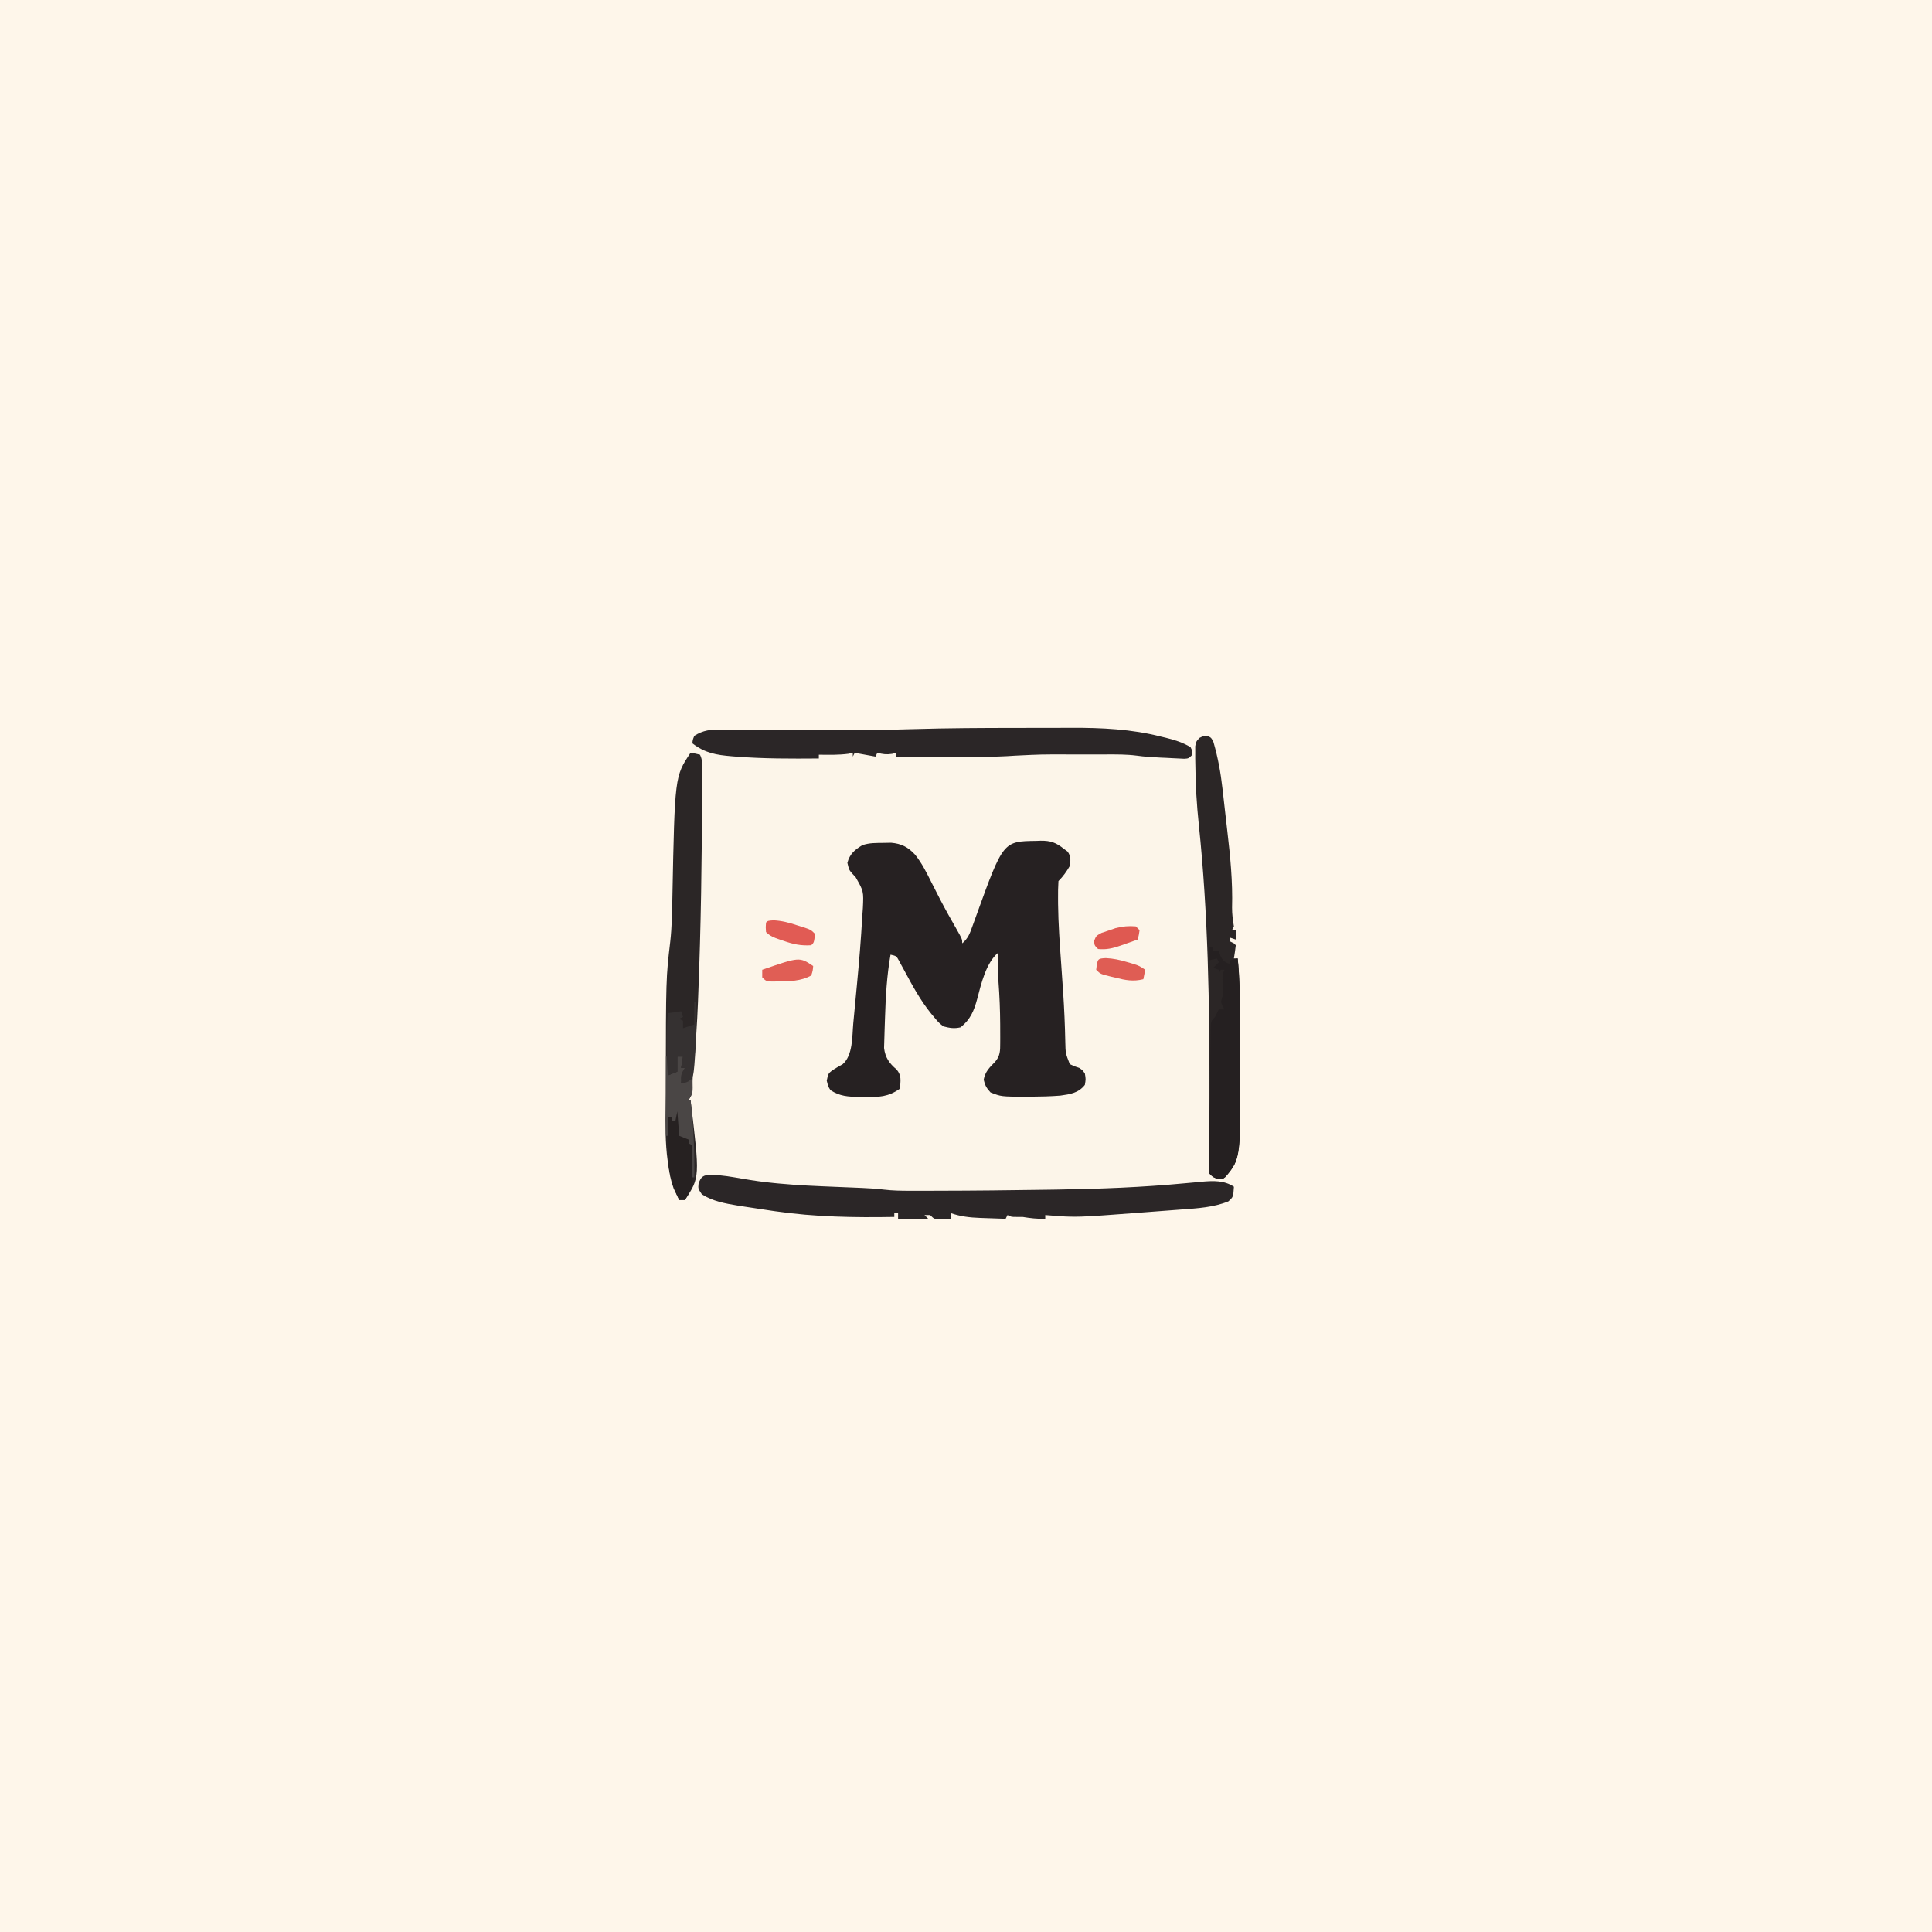 <svg version="1.1" xmlns="http://www.w3.org/2000/svg" width="1024" height="1024">
<path d="M0 0 C337.92 0 675.84 0 1024 0 C1024 337.92 1024 675.84 1024 1024 C686.08 1024 348.16 1024 0 1024 C0 686.08 0 348.16 0 0 Z " fill="#FEF6EA" transform="translate(0,0)"/>
<path d="M0 0 C4.54 0 9.07 -0.01 13.61 -0.03 C17.2 -0.04 20.79 -0.04 24.39 -0.04 C26.06 -0.04 27.73 -0.05 29.4 -0.06 C45.38 -0.13 61.54 0.62 77.07 4.62 C78.36 4.93 78.36 4.93 79.68 5.24 C84.32 6.39 88.59 7.64 92.7 10.19 C94.07 13.37 94.07 13.37 94.7 16.19 C94.72 15.57 94.75 14.96 94.77 14.32 C95.24 7.72 95.24 7.72 97.51 5.06 C99.7 4.19 99.7 4.19 101.7 4.27 C103.7 5.19 103.7 5.19 104.89 7.64 C107.23 15.76 108.69 23.7 109.62 32.1 C109.77 33.38 109.92 34.67 110.07 36 C110.38 38.71 110.69 41.42 110.99 44.13 C111.36 47.54 111.76 50.95 112.16 54.36 C113.77 68.04 115.1 81.52 114.71 95.31 C114.7 98.77 115.11 101.8 115.7 105.19 C115.37 105.85 115.04 106.51 114.7 107.19 C115.36 107.19 116.02 107.19 116.7 107.19 C116.7 108.84 116.7 110.49 116.7 112.19 C115.71 111.86 114.72 111.53 113.7 111.19 C113.7 111.85 113.7 112.51 113.7 113.19 C114.36 113.52 115.02 113.85 115.7 114.19 C116.03 114.52 116.36 114.85 116.7 115.19 C116.41 117.52 116.08 119.86 115.7 122.19 C116.36 122.19 117.02 122.19 117.7 122.19 C118.66 131.57 118.87 140.91 118.9 150.33 C118.9 151.09 118.9 151.85 118.91 152.62 C118.92 156.63 118.93 160.64 118.94 164.64 C118.94 167.9 118.95 171.16 118.98 174.42 C119.34 228.08 119.34 228.08 111.26 237.93 C110.75 238.34 110.23 238.76 109.7 239.19 C107.01 238.87 107.01 238.87 104.7 238.19 C104.7 238.85 104.7 239.51 104.7 240.19 C106.68 240.38 108.67 240.58 110.65 240.77 C112.7 241.19 112.7 241.19 115.7 243.19 C115.33 248.61 115.33 248.61 112.76 250.94 C104.96 254.12 96.44 254.61 88.12 255.22 C87.04 255.3 85.96 255.39 84.85 255.47 C81.43 255.74 78 255.99 74.57 256.25 C72.29 256.42 70.02 256.6 67.74 256.77 C62.34 257.19 56.95 257.59 51.55 257.98 C49.75 258.11 47.96 258.24 46.16 258.37 C38.47 258.94 30.9 259.39 23.2 258.75 C22.46 258.7 21.72 258.64 20.96 258.59 C19.2 258.46 17.45 258.33 15.7 258.19 C15.7 258.85 15.7 259.51 15.7 260.19 C11.54 260.28 7.78 259.87 3.7 259.19 C2.62 259.19 1.55 259.19 0.45 259.19 C-2.3 259.19 -2.3 259.19 -4.3 258.19 C-4.63 258.85 -4.96 259.51 -5.3 260.19 C-8.83 260.07 -12.35 259.94 -15.87 259.81 C-16.86 259.78 -17.85 259.75 -18.87 259.72 C-24.35 259.5 -29.12 258.98 -34.3 257.19 C-34.3 258.18 -34.3 259.17 -34.3 260.19 C-35.76 260.24 -37.22 260.28 -38.68 260.31 C-39.49 260.33 -40.3 260.36 -41.14 260.38 C-43.3 260.19 -43.3 260.19 -45.3 258.19 C-46.29 258.19 -47.28 258.19 -48.3 258.19 C-47.64 258.85 -46.98 259.51 -46.3 260.19 C-51.58 260.19 -56.86 260.19 -62.3 260.19 C-62.3 259.2 -62.3 258.21 -62.3 257.19 C-62.96 257.19 -63.62 257.19 -64.3 257.19 C-64.3 257.85 -64.3 258.51 -64.3 259.19 C-91.18 259.65 -117.05 257.96 -143.62 253.69 C-144.88 253.48 -146.15 253.28 -147.45 253.08 C-153.52 252.05 -158.75 250.82 -164.3 248.19 C-168.2 248.37 -170.37 249.68 -173.3 252.19 C-173.96 251.53 -174.62 250.87 -175.3 250.19 C-176.29 250.19 -177.28 250.19 -178.3 250.19 C-187.04 232.64 -185.48 212.43 -185.43 193.31 C-185.43 191.71 -185.43 191.71 -185.43 190.09 C-185.33 132.56 -185.33 132.56 -183.03 113.14 C-182.17 105.37 -182.07 97.6 -181.92 89.79 C-180.67 26.65 -180.67 26.65 -171.3 11.19 C-171.63 10.2 -171.96 9.21 -172.3 8.19 C-171.44 5.13 -170.44 4.27 -167.72 2.58 C-163.76 0.96 -160.37 0.79 -156.16 0.86 C-154.97 0.86 -154.97 0.86 -153.75 0.86 C-151.11 0.87 -148.48 0.9 -145.84 0.93 C-143.97 0.94 -142.1 0.94 -140.23 0.95 C-135.28 0.96 -130.32 1 -125.37 1.04 C-116.63 1.1 -107.89 1.14 -99.15 1.18 C-97.71 1.18 -97.71 1.18 -96.23 1.19 C-82.21 1.25 -68.22 1.05 -54.21 0.63 C-36.14 0.1 -18.08 -0 0 0 Z " fill="#FCF5E9" transform="translate(538.305,385.815)"/>
<path d="M0 0 C0.75 -0.03 1.5 -0.06 2.28 -0.09 C7.61 -0.15 10.47 0.87 14.75 4.31 C15.37 4.77 15.99 5.22 16.62 5.69 C18.45 8.32 18.18 10.19 17.75 13.31 C15.98 16.37 14.24 18.82 11.75 21.31 C11.56 24.42 11.5 27.41 11.54 30.52 C11.54 31.45 11.55 32.39 11.55 33.35 C11.68 43.95 12.42 54.5 13.19 65.06 C13.47 69.1 13.75 73.13 14.02 77.17 C14.09 78.14 14.16 79.11 14.23 80.11 C14.81 88.84 15.2 97.57 15.37 106.32 C15.5 112.56 15.5 112.56 17.75 118.31 C20.17 119.48 20.17 119.48 22.75 120.31 C24.56 121.56 24.56 121.56 25.75 123.31 C26.25 126.25 26.25 126.25 25.75 129.31 C22.39 133.64 17.9 134.28 12.73 135 C7.53 135.41 2.35 135.53 -2.88 135.56 C-4.32 135.58 -4.32 135.58 -5.8 135.59 C-18.61 135.53 -18.61 135.53 -24.25 133.31 C-26.36 131 -27.18 129.63 -27.88 126.56 C-27.04 122.25 -24.9 120.24 -21.88 117.14 C-19.1 114.01 -19.12 111.12 -19.12 107.11 C-19.12 106.08 -19.11 105.04 -19.11 103.97 C-19.12 102.87 -19.12 101.76 -19.12 100.62 C-19.13 99.5 -19.13 98.37 -19.13 97.21 C-19.17 89.7 -19.47 82.27 -20.03 74.79 C-20.36 69.63 -20.34 64.48 -20.25 59.31 C-26.7 64.73 -29.24 75.89 -31.31 83.75 C-33.02 90.07 -34.89 94.63 -40.12 98.81 C-43.5 99.61 -45.91 99.19 -49.25 98.31 C-51.75 96.31 -51.75 96.31 -54.25 93.31 C-54.76 92.71 -55.27 92.1 -55.79 91.47 C-61.4 84.53 -65.49 76.98 -69.71 69.14 C-70.25 68.14 -70.8 67.15 -71.36 66.12 C-71.84 65.22 -72.33 64.32 -72.83 63.39 C-74.15 61.01 -74.15 61.01 -77.25 60.31 C-79.2 71.38 -79.83 82.38 -80.17 93.6 C-80.22 95.36 -80.28 97.11 -80.35 98.86 C-80.44 101.18 -80.51 103.5 -80.56 105.81 C-80.6 107.12 -80.64 108.43 -80.68 109.78 C-80.06 114.86 -77.89 117.95 -74 121.19 C-71.3 124.46 -71.97 127.16 -72.25 131.31 C-78.42 135.71 -83.43 135.87 -90.88 135.69 C-91.9 135.69 -92.92 135.68 -93.98 135.68 C-99.69 135.62 -104.16 135.34 -109.06 132.12 C-110.25 130.31 -110.25 130.31 -111.06 127.06 C-110.25 123.31 -110.25 123.31 -108.08 121.58 C-106.3 120.46 -104.48 119.39 -102.63 118.38 C-97.14 113.62 -97.62 103.56 -97 96.72 C-96.89 95.61 -96.78 94.51 -96.68 93.37 C-96.45 91.04 -96.23 88.7 -96.02 86.37 C-95.69 82.85 -95.36 79.33 -95.02 75.81 C-93.89 63.99 -92.9 52.17 -92.25 40.31 C-92.14 38.73 -92.02 37.15 -91.91 35.57 C-91.5 26.72 -91.5 26.72 -95.75 19.25 C-96.7 18.23 -96.7 18.23 -97.66 17.2 C-99.25 15.31 -99.25 15.31 -100.12 11.62 C-98.9 7 -96.29 4.76 -92.25 2.31 C-88.57 0.97 -84.76 1.11 -80.88 1.06 C-79.59 1.04 -78.3 1.01 -76.98 0.98 C-71.41 1.47 -67.99 3.27 -64.23 7.32 C-60.59 11.85 -58.09 16.94 -55.5 22.12 C-54.46 24.17 -53.42 26.21 -52.38 28.25 C-51.6 29.77 -51.6 29.77 -50.8 31.32 C-48.07 36.59 -45.14 41.75 -42.2 46.9 C-39.25 52.11 -39.25 52.11 -39.25 54.31 C-36.14 51.74 -35.17 48.96 -33.83 45.2 C-33.39 43.98 -32.94 42.76 -32.48 41.5 C-32.13 40.53 -32.13 40.53 -31.78 39.55 C-17.56 0.22 -17.56 0.22 0 0 Z " fill="#262122" transform="translate(549.25,445.688)"/>
<path d="M0 0 C5.64 0.11 11.05 1.1 16.59 2.08 C22.12 3.05 27.63 3.8 33.21 4.35 C34.07 4.43 34.92 4.52 35.8 4.6 C45.91 5.56 56.04 5.97 66.19 6.38 C69.03 6.49 71.87 6.61 74.71 6.73 C76.45 6.81 78.19 6.88 79.94 6.95 C83.82 7.11 87.65 7.36 91.51 7.83 C96.14 8.38 100.7 8.46 105.35 8.45 C106.25 8.45 107.15 8.45 108.08 8.45 C111.07 8.45 114.07 8.45 117.06 8.44 C118.1 8.44 119.15 8.44 120.22 8.43 C139.03 8.41 157.85 8.19 176.66 7.91 C178.72 7.88 180.79 7.85 182.86 7.82 C205.72 7.48 228.4 6.62 251.17 4.46 C253.47 4.25 255.78 4.04 258.08 3.84 C258.76 3.77 259.44 3.7 260.14 3.63 C266.14 3.11 271.87 2.89 277 6.31 C276.64 11.74 276.64 11.74 274.06 14.06 C266.27 17.24 257.75 17.74 249.43 18.35 C247.81 18.47 247.81 18.47 246.16 18.6 C242.73 18.86 239.3 19.12 235.88 19.38 C233.6 19.55 231.32 19.72 229.05 19.9 C223.65 20.31 218.25 20.72 212.85 21.11 C211.06 21.24 209.26 21.37 207.47 21.5 C199.77 22.07 192.2 22.51 184.5 21.88 C183.76 21.82 183.02 21.77 182.26 21.72 C180.51 21.59 178.75 21.45 177 21.31 C177 21.97 177 22.63 177 23.31 C172.85 23.41 169.09 22.99 165 22.31 C163.93 22.31 162.86 22.31 161.75 22.31 C159 22.31 159 22.31 157 21.31 C156.67 21.97 156.34 22.63 156 23.31 C152.48 23.2 148.96 23.07 145.44 22.94 C144.45 22.91 143.46 22.88 142.44 22.84 C136.96 22.63 132.19 22.1 127 20.31 C127 21.3 127 22.29 127 23.31 C125.54 23.37 124.08 23.41 122.62 23.44 C121.41 23.47 121.41 23.47 120.16 23.51 C118 23.31 118 23.31 116 21.31 C115.01 21.31 114.02 21.31 113 21.31 C113.99 22.3 113.99 22.3 115 23.31 C109.72 23.31 104.44 23.31 99 23.31 C99 22.32 99 21.33 99 20.31 C98.34 20.31 97.68 20.31 97 20.31 C97 20.97 97 21.63 97 22.31 C75.78 22.68 55.06 22.35 34 19.31 C33.36 19.22 32.71 19.13 32.05 19.03 C27.3 18.35 22.55 17.63 17.81 16.88 C16.56 16.68 15.32 16.49 14.03 16.29 C7.39 15.18 0.76 14.01 -5 10.31 C-7 7.31 -7 7.31 -6.75 4.75 C-5.51 0.73 -3.97 0.02 0 0 Z " fill="#2B2627" transform="translate(377,622.688)"/>
<path d="M0 0 C4.54 0 9.07 -0.01 13.61 -0.03 C17.2 -0.04 20.79 -0.04 24.39 -0.04 C26.06 -0.04 27.73 -0.05 29.4 -0.06 C45.38 -0.13 61.54 0.62 77.07 4.62 C77.93 4.83 78.79 5.03 79.68 5.24 C84.34 6.39 88.54 7.7 92.7 10.19 C93.7 12.25 93.7 12.25 93.7 14.19 C91.7 16.19 91.7 16.19 89.39 16.34 C88.45 16.29 87.5 16.24 86.53 16.2 C85.49 16.15 84.45 16.1 83.38 16.05 C82.29 15.99 81.19 15.93 80.07 15.87 C78.47 15.8 78.47 15.8 76.83 15.73 C72.53 15.52 68.31 15.27 64.05 14.67 C58.74 13.99 53.44 14.04 48.1 14.05 C47 14.05 45.89 14.05 44.75 14.05 C42.42 14.05 40.09 14.05 37.75 14.05 C34.23 14.06 30.71 14.05 27.2 14.05 C13.5 14.02 13.5 14.02 -0.18 14.69 C-12.36 15.59 -24.6 15.29 -36.8 15.25 C-39.38 15.24 -41.96 15.24 -44.54 15.23 C-50.79 15.22 -57.05 15.21 -63.3 15.19 C-63.3 14.53 -63.3 13.87 -63.3 13.19 C-64.03 13.37 -64.75 13.56 -65.49 13.75 C-68.43 14.21 -70.45 13.92 -73.3 13.19 C-73.63 13.85 -73.96 14.51 -74.3 15.19 C-77.93 14.53 -81.56 13.87 -85.3 13.19 C-85.63 13.85 -85.96 14.51 -86.3 15.19 C-86.3 14.53 -86.3 13.87 -86.3 13.19 C-87.05 13.35 -87.79 13.52 -88.55 13.69 C-93.81 14.39 -99.01 14.26 -104.3 14.19 C-104.3 14.85 -104.3 15.51 -104.3 16.19 C-119 16.3 -133.65 16.36 -148.3 15.19 C-149.01 15.13 -149.71 15.08 -150.44 15.02 C-158.7 14.34 -164.69 13.31 -171.3 8.19 C-171.18 6.37 -171.18 6.37 -170.3 4.19 C-165.62 1.21 -161.57 0.77 -156.16 0.86 C-155.37 0.86 -154.57 0.86 -153.75 0.86 C-151.11 0.87 -148.48 0.9 -145.84 0.93 C-143.97 0.94 -142.1 0.94 -140.23 0.95 C-135.28 0.96 -130.32 1 -125.37 1.04 C-116.63 1.1 -107.89 1.14 -99.15 1.18 C-97.71 1.18 -97.71 1.18 -96.23 1.19 C-82.21 1.25 -68.22 1.05 -54.21 0.63 C-36.14 0.1 -18.08 -0 0 0 Z " fill="#2B2627" transform="translate(538.305,385.815)"/>
<path d="M0 0 C1.99 0.92 1.99 0.92 3.19 3.38 C5.53 11.5 6.99 19.44 7.92 27.83 C8.07 29.12 8.22 30.41 8.37 31.74 C8.68 34.45 8.99 37.16 9.29 39.87 C9.66 43.28 10.06 46.69 10.46 50.1 C12.07 63.78 13.4 77.26 13.01 91.05 C13 94.5 13.41 97.54 13.99 100.92 C13.66 101.58 13.33 102.24 12.99 102.92 C13.65 102.92 14.31 102.92 14.99 102.92 C14.99 104.57 14.99 106.22 14.99 107.92 C13.51 107.43 13.51 107.43 11.99 106.92 C11.99 107.58 11.99 108.24 11.99 108.92 C12.65 109.25 13.31 109.58 13.99 109.92 C14.49 110.42 14.49 110.42 14.99 110.92 C14.71 113.26 14.38 115.6 13.99 117.92 C14.65 117.92 15.31 117.92 15.99 117.92 C16.96 127.31 17.17 136.65 17.2 146.07 C17.2 146.83 17.2 147.58 17.21 148.36 C17.22 152.37 17.23 156.38 17.23 160.38 C17.24 163.64 17.25 166.9 17.28 170.16 C17.64 223.89 17.64 223.89 9.56 233.66 C7.99 234.92 7.99 234.92 5.43 234.74 C2.99 233.92 2.99 233.92 0.99 231.92 C0.77 230.02 0.77 230.02 0.8 227.64 C0.81 226.28 0.81 226.28 0.82 224.9 C0.84 223.89 0.85 222.89 0.87 221.86 C0.89 219.65 0.9 217.45 0.92 215.24 C0.93 214.05 0.95 212.87 0.96 211.64 C1.02 205.2 1.04 198.75 1.05 192.31 C1.05 191.28 1.05 191.28 1.05 190.23 C1.08 142.57 0.36 94.27 -4.63 46.86 C-5.72 36.45 -6.35 26.14 -6.44 15.67 C-6.47 14.44 -6.49 13.2 -6.51 11.92 C-6.51 10.78 -6.5 9.64 -6.5 8.47 C-6.5 7.47 -6.51 6.47 -6.51 5.43 C-6.01 2.92 -6.01 2.92 -4.22 1.01 C-2.01 -0.08 -2.01 -0.08 0 0 Z " fill="#2B2626" transform="translate(640.006,390.076)"/>
<path d="M0 0 C2.44 0.38 2.44 0.38 5 1 C6.36 3.71 6.13 5.81 6.13 8.86 C6.13 10.15 6.14 11.44 6.14 12.77 C6.14 14.24 6.13 15.72 6.12 17.19 C6.12 17.95 6.12 18.71 6.12 19.5 C6.04 56.02 5.53 92.57 4.06 129.06 C4.02 130.03 3.99 131 3.95 132 C3.5 143.26 2.79 154.46 1.66 165.68 C1.28 169.48 1 173.15 1 176.98 C1 180.01 0.61 181.48 -1 184 C-0.67 184 -0.34 184 0 184 C4.96 225.07 4.96 225.07 -3 237 C-3.99 237 -4.98 237 -6 237 C-14.73 219.45 -13.17 199.25 -13.12 180.12 C-13.12 178.53 -13.12 178.53 -13.12 176.9 C-13.02 119.38 -13.02 119.38 -10.73 99.95 C-9.87 92.19 -9.76 84.41 -9.61 76.6 C-8.35 12.52 -8.35 12.52 0 0 Z " fill="#2B2626" transform="translate(366,399)"/>
<path d="M0 0 C0.66 0 1.32 0 2 0 C2 0.66 2 1.32 2 2 C2.99 2 3.98 2 5 2 C5.37 3.18 5.37 3.18 5.75 4.38 C7.15 7.32 8.01 7.9 11 9 C11 8.34 11 7.68 11 7 C12.32 6.67 13.64 6.34 15 6 C15.97 15.38 16.18 24.72 16.2 34.15 C16.21 34.9 16.21 35.66 16.21 36.44 C16.23 40.45 16.24 44.45 16.24 48.46 C16.24 51.72 16.26 54.98 16.28 58.24 C16.65 111.97 16.65 111.97 8.56 121.74 C7 123 7 123 4.44 122.81 C2 122 2 122 0 120 C-0.17 117.42 -0.21 114.95 -0.17 112.37 C-0.16 111.58 -0.15 110.79 -0.15 109.98 C-0.12 107.37 -0.09 104.77 -0.05 102.16 C-0.03 100.35 -0.01 98.54 0.01 96.73 C0.06 92.94 0.11 89.15 0.17 85.35 C0.24 80.48 0.29 75.61 0.34 70.74 C0.38 67.01 0.43 63.27 0.48 59.54 C0.5 57.74 0.52 55.95 0.54 54.15 C0.57 51.64 0.61 49.14 0.65 46.63 C0.65 45.88 0.66 45.14 0.67 44.37 C0.77 39.23 0.77 39.23 3 37 C3.7 35.68 4.37 34.35 5 33 C5.99 33 6.98 33 8 33 C7.65 32.4 7.3 31.8 6.94 31.19 C6 29 6 29 7 26 C7.04 23.98 7.04 21.96 7 19.94 C6.89 14.22 6.89 14.22 8 12 C7.34 12 6.68 12 6 12 C5.67 12.66 5.34 13.32 5 14 C5 13.34 5 12.68 5 12 C4.01 11.67 3.02 11.34 2 11 C2.99 10.01 3.98 9.02 5 8 C4.67 7.34 4.34 6.68 4 6 C2.68 6.33 1.36 6.66 0 7 C0 4.69 0 2.38 0 0 Z " fill="#252021" transform="translate(641,502)"/>
<path d="M0 0 C0 4.62 0 9.24 0 14 C0.99 13.67 1.98 13.34 3 13 C3 13.66 3 14.32 3 15 C3.99 15.33 4.98 15.66 6 16 C7.51 20.53 7.27 25.01 7.31 29.75 C7.34 30.73 7.37 31.7 7.4 32.71 C7.46 39.06 6.68 42.8 3 48 C2.01 48 1.02 48 0 48 C-0.64 46.72 -1.26 45.42 -1.88 44.12 C-2.22 43.41 -2.57 42.69 -2.93 41.95 C-6.05 33.36 -6.26 24.93 -6.12 15.88 C-6.12 14.73 -6.11 13.58 -6.1 12.4 C-6.07 9.6 -6.04 6.8 -6 4 C-5.34 4 -4.68 4 -4 4 C-4 4.66 -4 5.32 -4 6 C-3.34 6 -2.68 6 -2 6 C-2.33 4.35 -2.66 2.7 -3 1 C-1 0 -1 0 0 0 Z " fill="#262121" transform="translate(360,588)"/>
<path d="M0 0 C0.33 0 0.66 0 1 0 C1 3.3 1 6.6 1 10 C2.65 9.34 4.3 8.68 6 8 C6 5.36 6 2.72 6 0 C6.99 0 7.98 0 9 0 C8.67 1.98 8.34 3.96 8 6 C8.66 6 9.32 6 10 6 C9.33 8.67 8.67 11.33 8 14 C8.99 13.34 9.98 12.68 11 12 C11.99 12 12.98 12 14 12 C14.29 19.43 14.29 19.43 12 23 C12.33 23 12.66 23 13 23 C14.65 36.71 15.14 50.21 15 64 C14.67 64 14.34 64 14 64 C14 58.39 14 52.78 14 47 C13.34 46.67 12.68 46.34 12 46 C12 45.34 12 44.68 12 44 C10.35 43.34 8.7 42.68 7 42 C6.67 37.71 6.34 33.42 6 29 C5.5 31.48 5.5 31.48 5 34 C4.34 34 3.68 34 3 34 C3 33.34 3 32.68 3 32 C2.34 32 1.68 32 1 32 C1 35.3 1 38.6 1 42 C0.67 42 0.34 42 0 42 C0 28.14 0 14.28 0 0 Z " fill="#4A4645" transform="translate(353,560)"/>
<path d="M0 0 C0.33 0 0.66 0 1 0 C1.21 10.2 1.09 20.33 0.25 30.5 C0.19 31.4 0.13 32.3 0.06 33.23 C-0.51 39.48 -0.51 39.48 -2.95 42.09 C-5 43 -5 43 -7 43 C-7.2 39.28 -7.15 38.23 -5 35 C-5.66 35 -6.32 35 -7 35 C-6.5 32.03 -6.5 32.03 -6 29 C-6.99 29 -7.98 29 -9 29 C-9 31.64 -9 34.28 -9 37 C-10.65 37.66 -12.3 38.32 -14 39 C-14.9 27.87 -14.97 17.13 -14 6 C-10.54 5.5 -10.54 5.5 -7 5 C-6.67 5.99 -6.34 6.98 -6 8 C-6.99 8.5 -6.99 8.5 -8 9 C-7.34 9.33 -6.68 9.66 -6 10 C-6 11.32 -6 12.64 -6 14 C-4.02 13.34 -2.04 12.68 0 12 C0 8.04 0 4.08 0 0 Z " fill="#353131" transform="translate(368,531)"/>
<path d="M0 0 C4.44 0.24 8.08 1.2 12.27 2.59 C12.98 2.81 13.7 3.03 14.44 3.26 C19.69 4.94 19.69 4.94 21.96 7.21 C21.4 11.77 21.4 11.77 19.96 13.21 C14.47 13.59 10.23 12.64 5.14 10.84 C4.48 10.61 3.81 10.39 3.12 10.16 C0.19 9.16 -1.82 8.43 -4.04 6.21 C-4.23 3.65 -4.23 3.65 -4.04 1.21 C-3.04 0.21 -3.04 0.21 0 0 Z " fill="#E15B54" transform="translate(410.043,487.789)"/>
<path d="M0 0 C-0.19 2.38 -0.19 2.38 -1 5 C-6.33 8.05 -12.74 8.15 -18.75 8.19 C-19.88 8.2 -21.01 8.22 -22.17 8.23 C-25 8 -25 8 -27 6 C-27 4.68 -27 3.36 -27 2 C-7.26 -4.84 -7.26 -4.84 0 0 Z " fill="#E05E55" transform="translate(431,512)"/>
<path d="M0 0 C4.01 0.19 7.3 0.92 11.14 2.05 C12.34 2.4 13.54 2.75 14.78 3.11 C17.89 4.18 17.89 4.18 20.89 6.18 C20.56 7.83 20.23 9.48 19.89 11.18 C14.48 12.53 10.41 11.7 5.14 10.37 C4.37 10.19 3.61 10.01 2.82 9.83 C-2.84 8.45 -2.84 8.45 -5.11 6.18 C-4.39 0.25 -4.39 0.25 0 0 Z " fill="#DF5D54" transform="translate(586.109,507.82)"/>
<path d="M0 0 C0.66 0.66 1.32 1.32 2 2 C1.62 4.62 1.62 4.62 1 7 C-1.37 7.84 -3.75 8.68 -6.12 9.5 C-6.79 9.74 -7.46 9.98 -8.14 10.22 C-12.2 11.62 -15.65 12.46 -20 12 C-22 10 -22 10 -22.04 7.55 C-21 5 -21 5 -18.09 3.42 C-16.86 3.01 -15.64 2.61 -14.38 2.19 C-13.17 1.77 -11.96 1.35 -10.71 0.92 C-6.95 -0.01 -3.86 -0.32 0 0 Z " fill="#DF5951" transform="translate(602,491)"/>
</svg>
